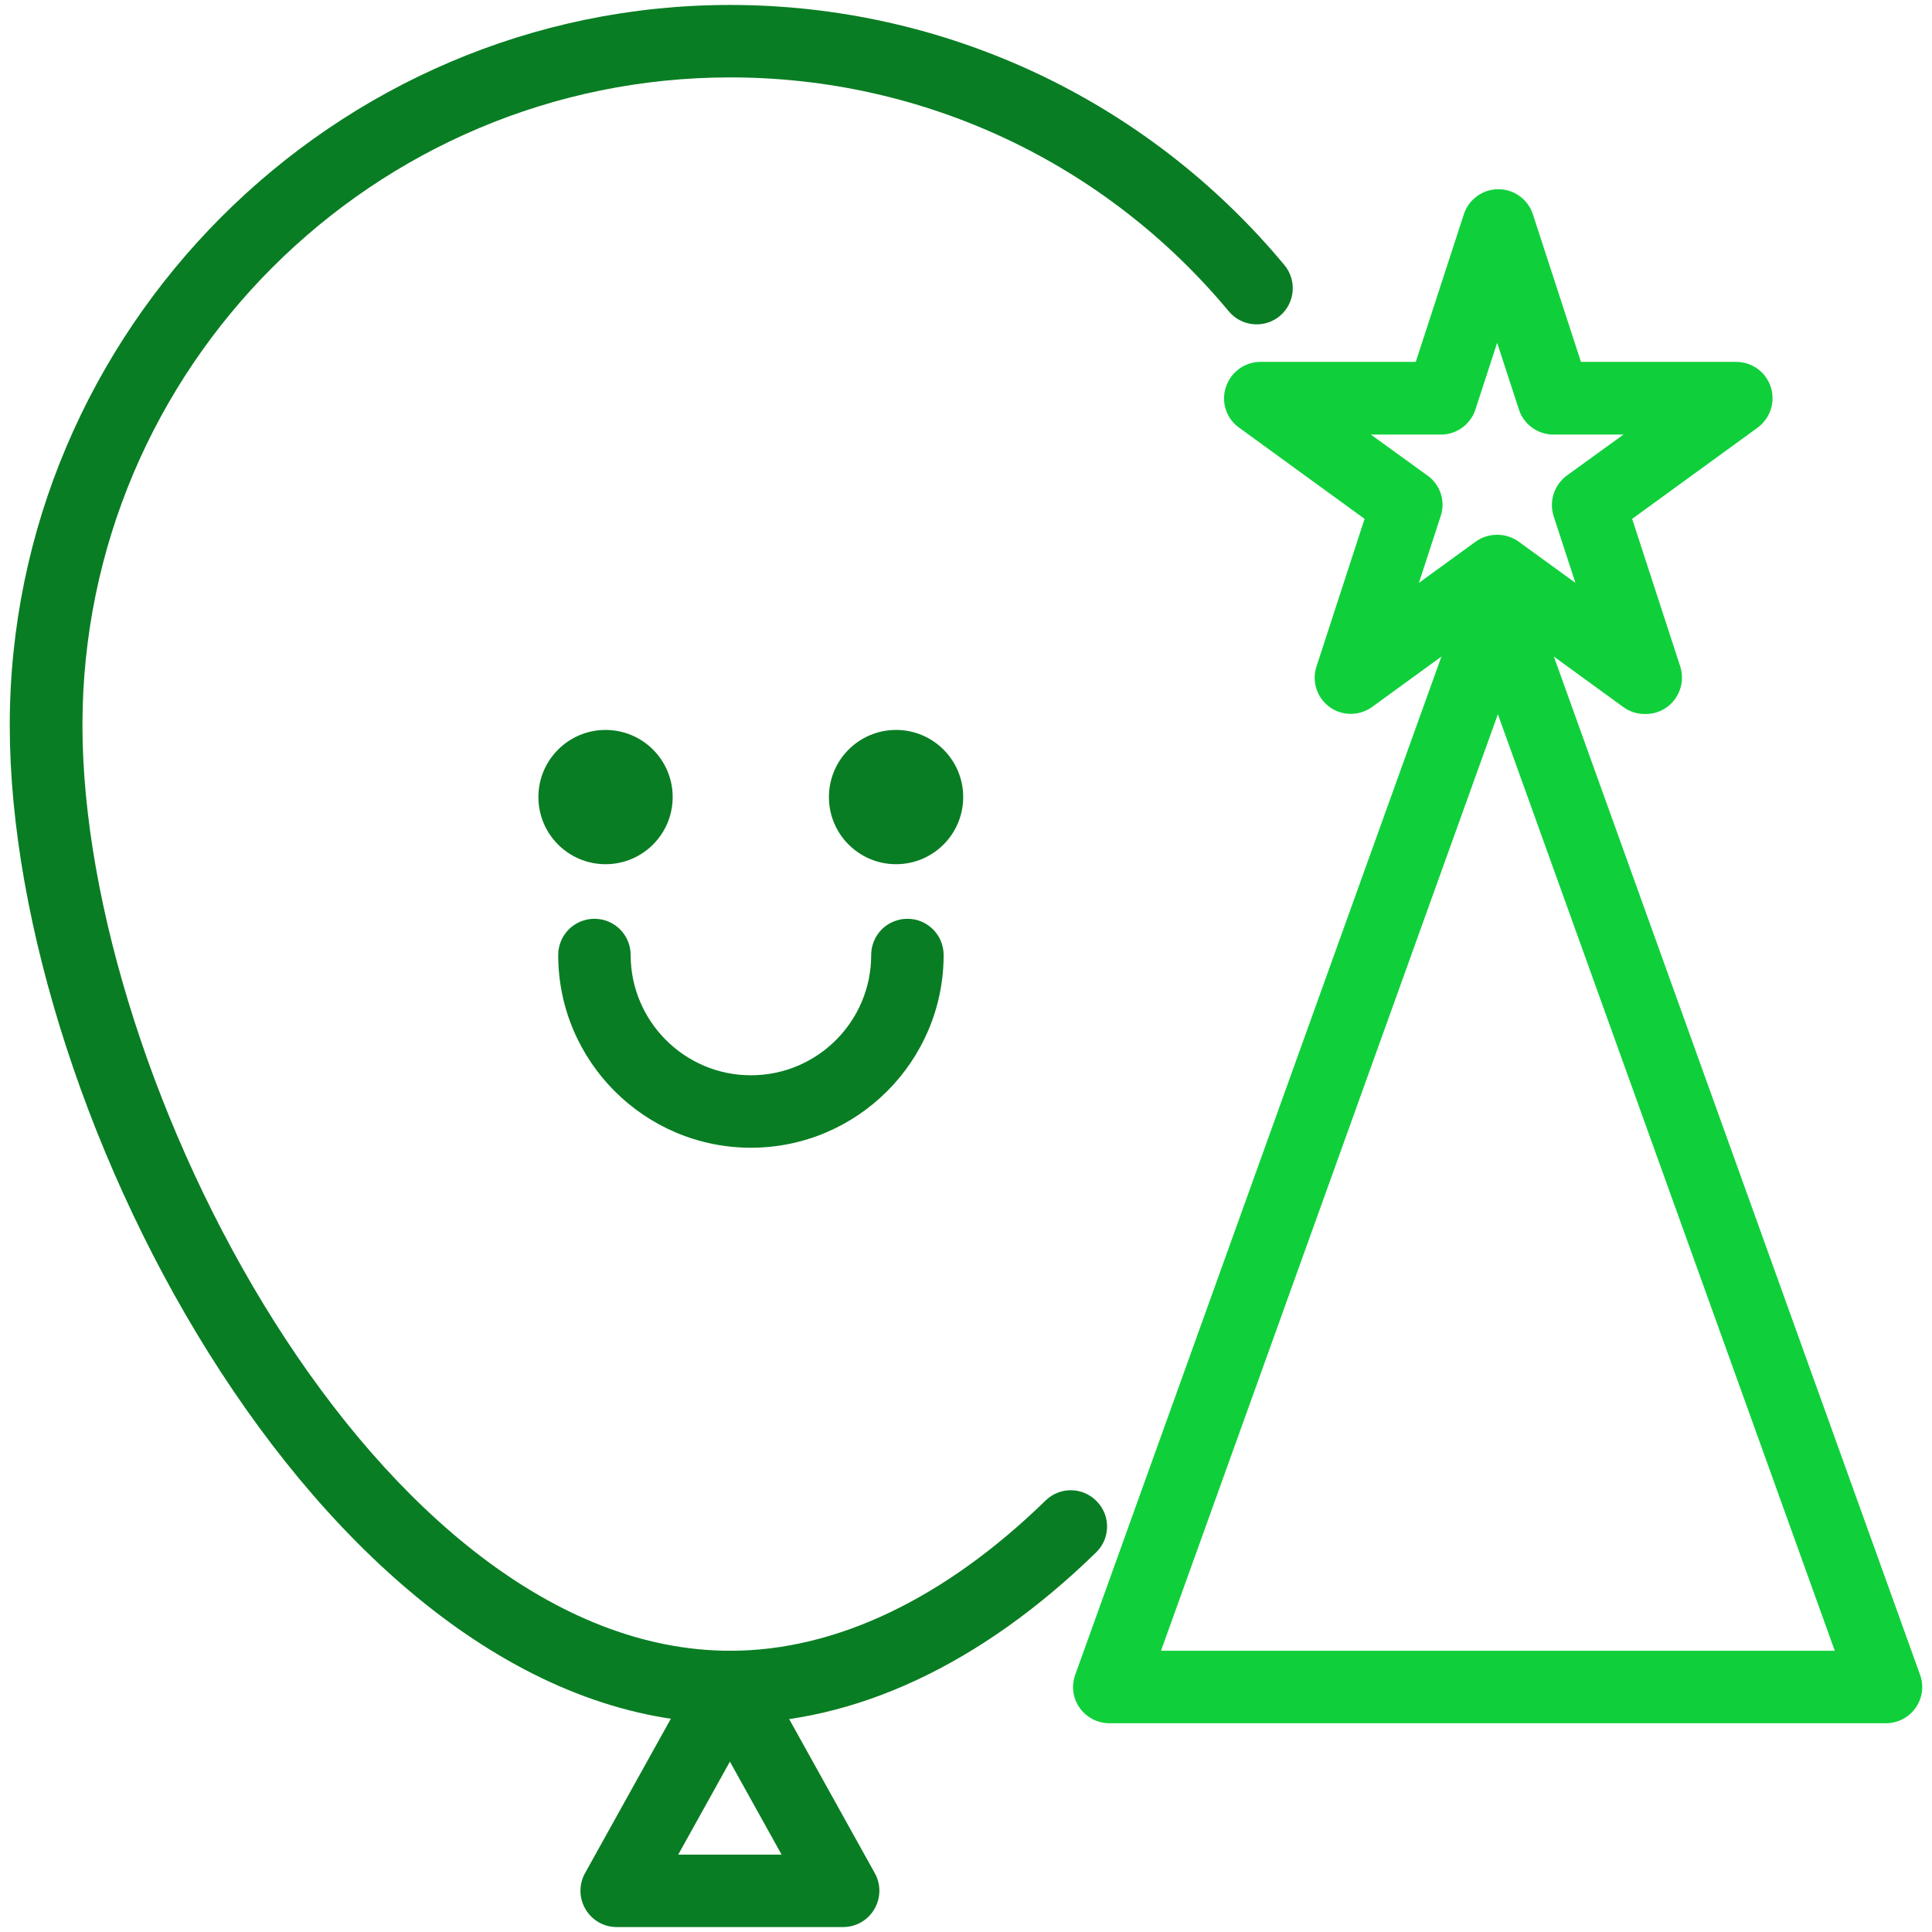 <?xml version="1.0" encoding="UTF-8"?>
<svg xmlns="http://www.w3.org/2000/svg" width="80" height="80" viewBox="0 0 80 80" fill="none">
  <g clip-path="url(#clip0_768_216)">
    <path d="M30.234 71.355C13.774 71.355 0.404 46.355 0.404 30.035C0.404 13.715 13.784 0.205 30.234 0.205C39.124 0.205 47.494 4.135 53.184 10.975C53.714 11.615 53.624 12.555 52.994 13.085C52.354 13.615 51.414 13.525 50.884 12.895C45.764 6.735 38.244 3.205 30.244 3.205C15.454 3.205 3.414 15.235 3.414 30.035C3.414 44.835 15.694 68.355 30.244 68.355C34.604 68.355 39.114 66.205 43.294 62.135C43.884 61.555 44.834 61.565 45.414 62.165C45.994 62.755 45.984 63.705 45.384 64.285C40.634 68.915 35.404 71.365 30.244 71.365L30.234 71.355Z" fill="#097D23"></path>
    <path d="M34.914 79.795H25.534C25.004 79.795 24.514 79.515 24.244 79.055C23.974 78.595 23.964 78.035 24.224 77.565L28.914 69.125C29.174 68.645 29.684 68.355 30.224 68.355C30.764 68.355 31.274 68.655 31.534 69.125L36.224 77.565C36.484 78.025 36.474 78.595 36.204 79.055C35.934 79.515 35.444 79.795 34.914 79.795ZM28.084 76.795H32.364L30.224 72.945L28.084 76.795Z" fill="#097D23"></path>
    <path d="M78.104 71.355H45.934C45.444 71.355 44.984 71.115 44.704 70.715C44.424 70.315 44.354 69.805 44.524 69.345L60.604 24.635C60.814 24.035 61.384 23.645 62.014 23.645C62.644 23.645 63.214 24.045 63.424 24.635L79.504 69.345C79.674 69.805 79.604 70.315 79.324 70.715C79.044 71.115 78.584 71.355 78.094 71.355H78.104ZM48.074 68.355H75.974L62.024 29.575L48.074 68.355Z" fill="#0FD03B"></path>
    <path d="M68.094 29.565C67.784 29.565 67.474 29.465 67.214 29.275L62.014 25.495L56.814 29.275C56.284 29.655 55.574 29.655 55.054 29.275C54.534 28.895 54.304 28.215 54.514 27.595L56.504 21.485L51.304 17.705C50.774 17.325 50.554 16.645 50.764 16.025C50.964 15.405 51.544 14.985 52.194 14.985H58.624L60.614 8.875C60.814 8.255 61.394 7.835 62.044 7.835C62.694 7.835 63.274 8.255 63.474 8.875L65.464 14.985H71.894C72.544 14.985 73.124 15.405 73.324 16.025C73.524 16.645 73.304 17.315 72.784 17.705L67.584 21.485L69.574 27.595C69.774 28.215 69.554 28.885 69.034 29.275C68.774 29.465 68.464 29.565 68.154 29.565H68.094ZM62.014 22.145C62.324 22.145 62.634 22.245 62.894 22.435L65.234 24.135L64.334 21.375C64.134 20.755 64.354 20.085 64.874 19.695L67.224 17.995H64.324C63.674 17.995 63.094 17.575 62.894 16.955L61.994 14.195L61.094 16.955C60.894 17.575 60.314 17.995 59.664 17.995H56.764L59.114 19.695C59.644 20.075 59.864 20.755 59.654 21.375L58.754 24.135L61.094 22.435C61.354 22.245 61.664 22.145 61.974 22.145H62.014Z" fill="#0FD03B"></path>
    <path d="M31.094 47.525C26.694 47.525 23.114 43.945 23.114 39.545C23.114 38.715 23.784 38.045 24.614 38.045C25.444 38.045 26.114 38.715 26.114 39.545C26.114 42.285 28.344 44.525 31.094 44.525C33.844 44.525 36.074 42.295 36.074 39.545C36.074 38.715 36.744 38.045 37.574 38.045C38.404 38.045 39.074 38.715 39.074 39.545C39.074 43.945 35.494 47.525 31.094 47.525Z" fill="#097D23"></path>
    <path d="M25.074 35.785C26.61 35.785 27.854 34.54 27.854 33.005C27.854 31.47 26.61 30.225 25.074 30.225C23.539 30.225 22.294 31.47 22.294 33.005C22.294 34.54 23.539 35.785 25.074 35.785Z" fill="#097D23"></path>
    <path d="M37.104 35.785C38.639 35.785 39.884 34.54 39.884 33.005C39.884 31.47 38.639 30.225 37.104 30.225C35.569 30.225 34.324 31.47 34.324 33.005C34.324 34.54 35.569 35.785 37.104 35.785Z" fill="#097D23"></path>
  </g>
  <defs>
    <clipPath id="clip0_768_216">
      <rect width="80" height="80" fill="white"></rect>
    </clipPath>
  </defs>
</svg>

